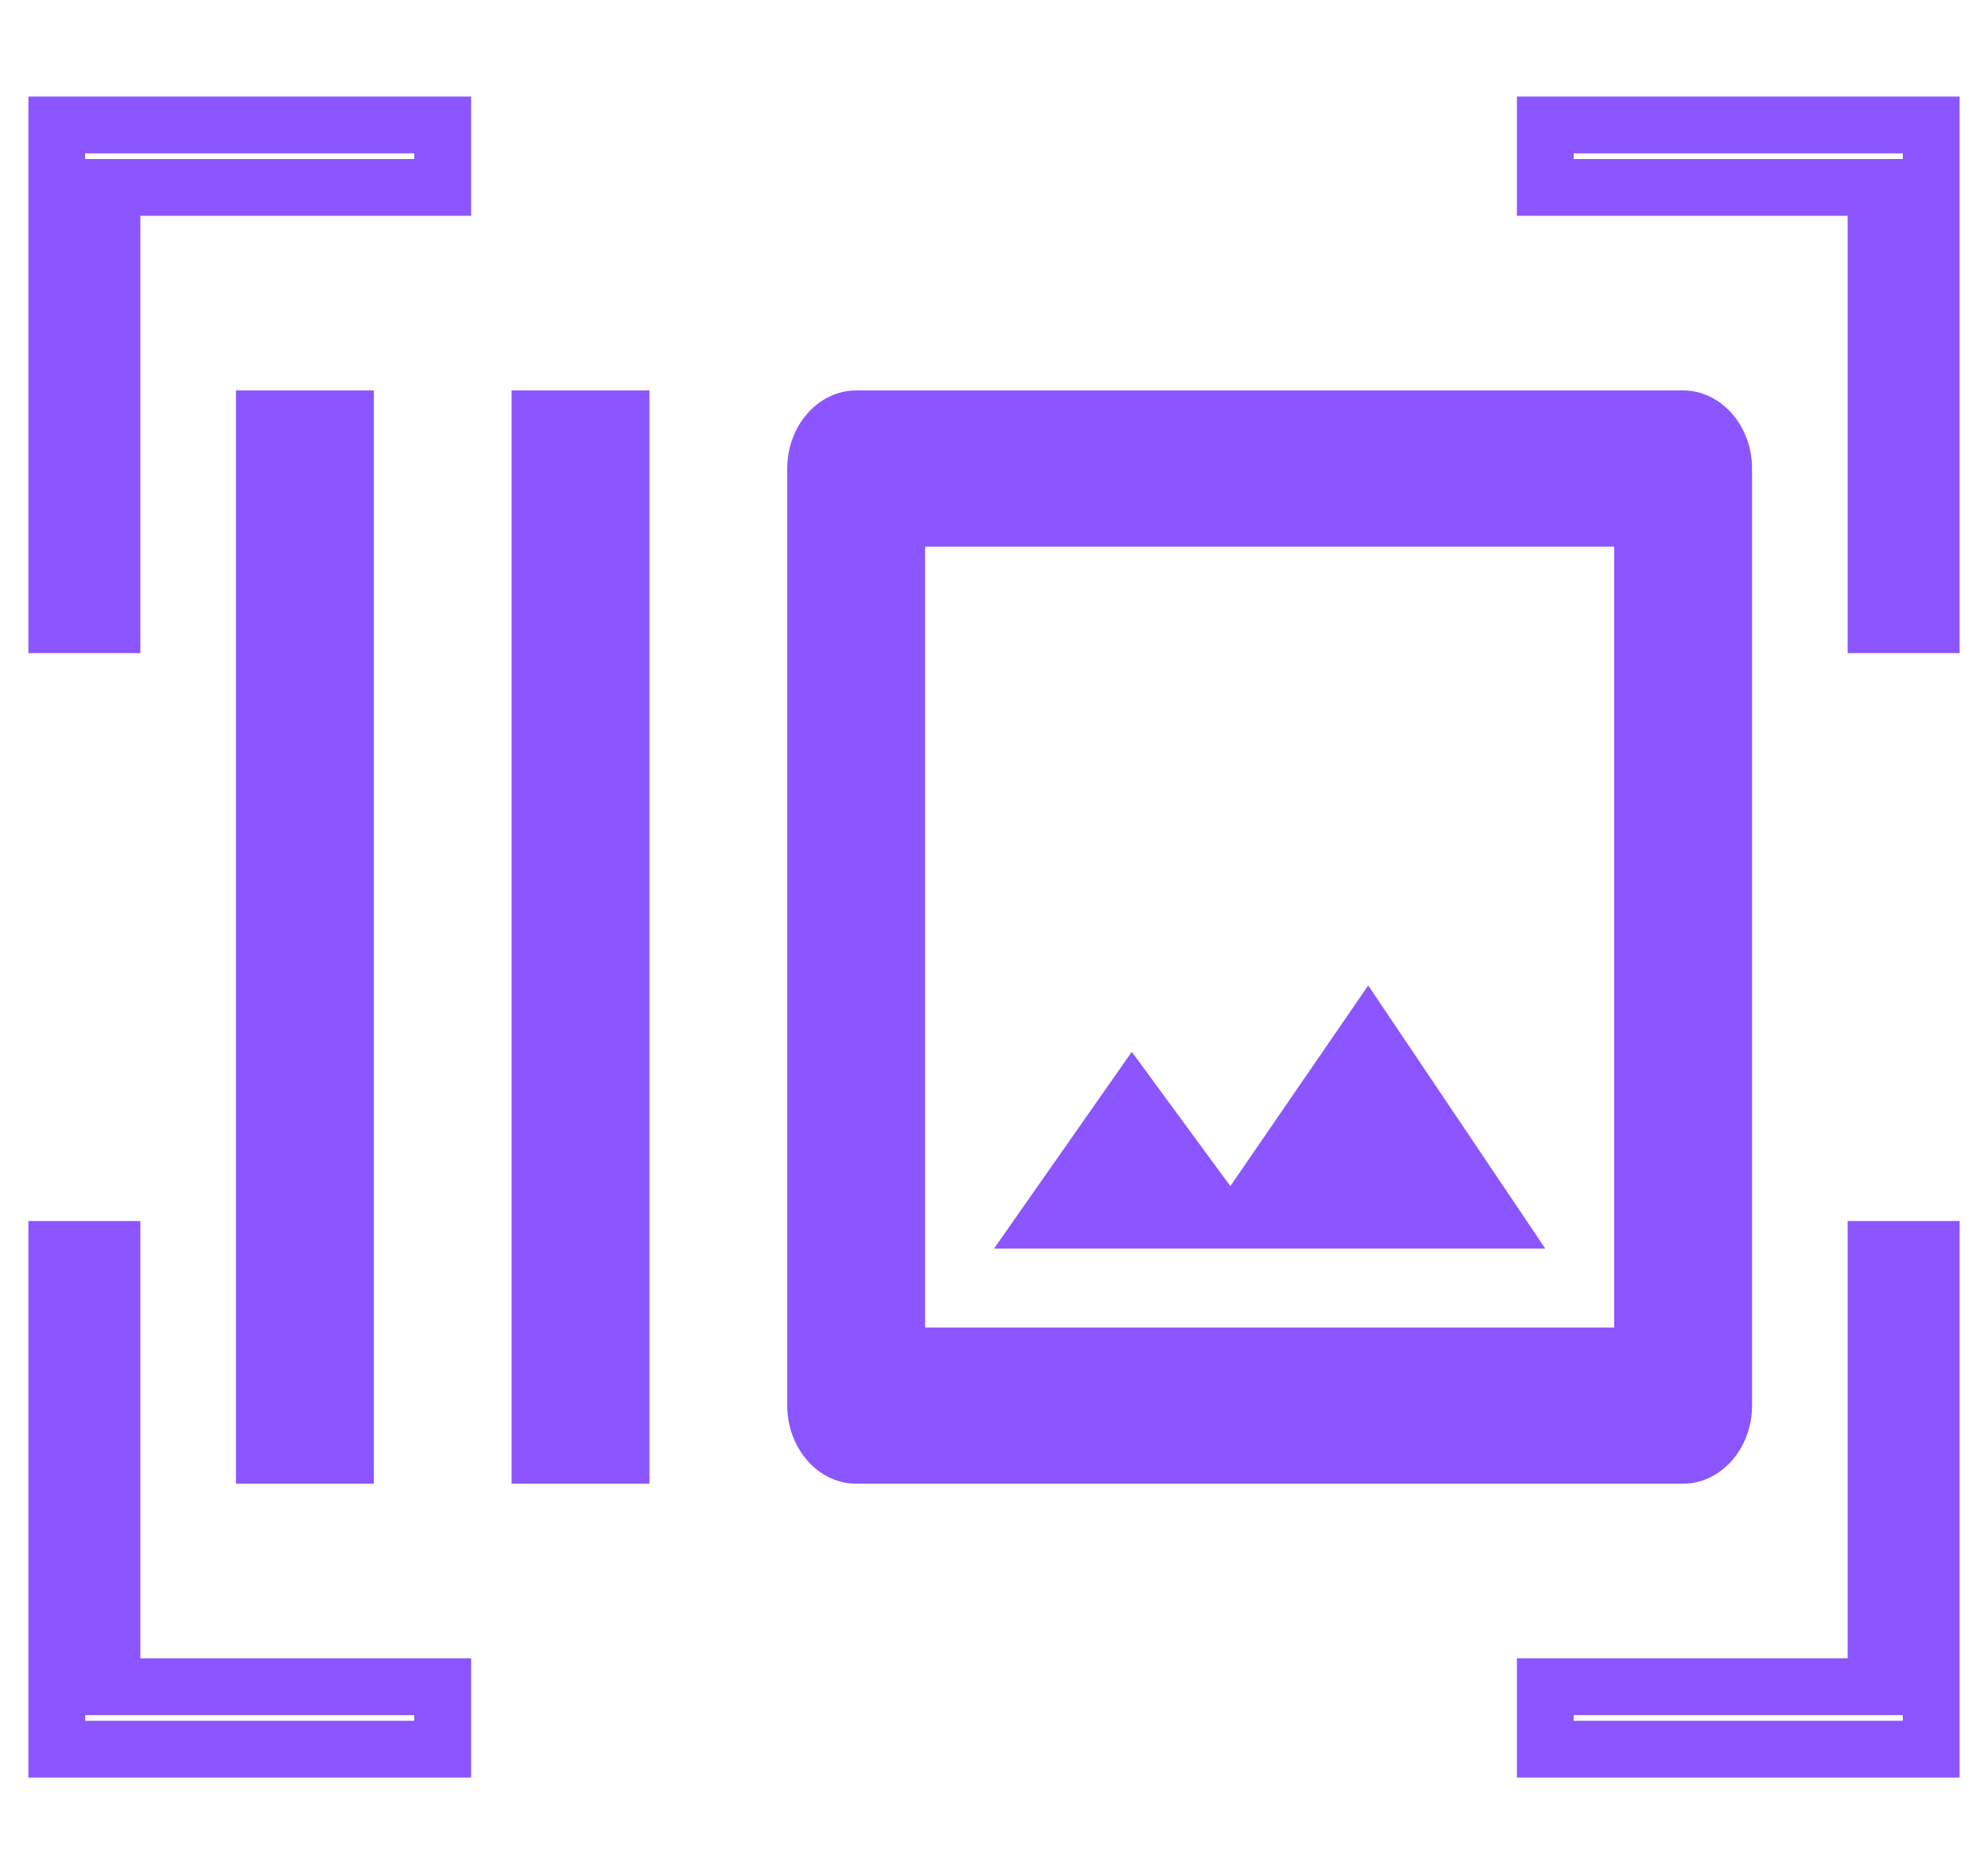 <svg width="35" height="33" viewBox="0 0 35 33" fill="none" xmlns="http://www.w3.org/2000/svg">
<path d="M4.154 6.875H6.581V26.125H4.154V6.875ZM9.007 6.875H11.434V26.125H9.007V6.875ZM29.632 6.875H15.073C14.406 6.875 13.86 7.494 13.86 8.25V24.75C13.86 25.506 14.406 26.125 15.073 26.125H29.632C30.299 26.125 30.846 25.506 30.846 24.75V8.25C30.846 7.494 30.299 6.875 29.632 6.875ZM28.419 23.375H16.287V9.625H28.419V23.375ZM24.088 17.352L21.661 20.886L19.926 18.521L17.5 21.986H27.206L24.088 17.352Z" fill="#8B55FF"/>
<path d="M7.794 3.3V2.2H1V11H1.971V3.3H7.794Z" stroke="#8B55FF"/>
<path d="M1 22H1.971V29.7H7.794V30.8H1V22Z" stroke="#8B55FF"/>
<path d="M27.206 3.3V2.2H34V11H33.029V3.3H27.206Z" stroke="#8B55FF"/>
<path d="M34 22H33.029V29.7H27.206V30.8H34V22Z" stroke="#8B55FF"/>
</svg>

